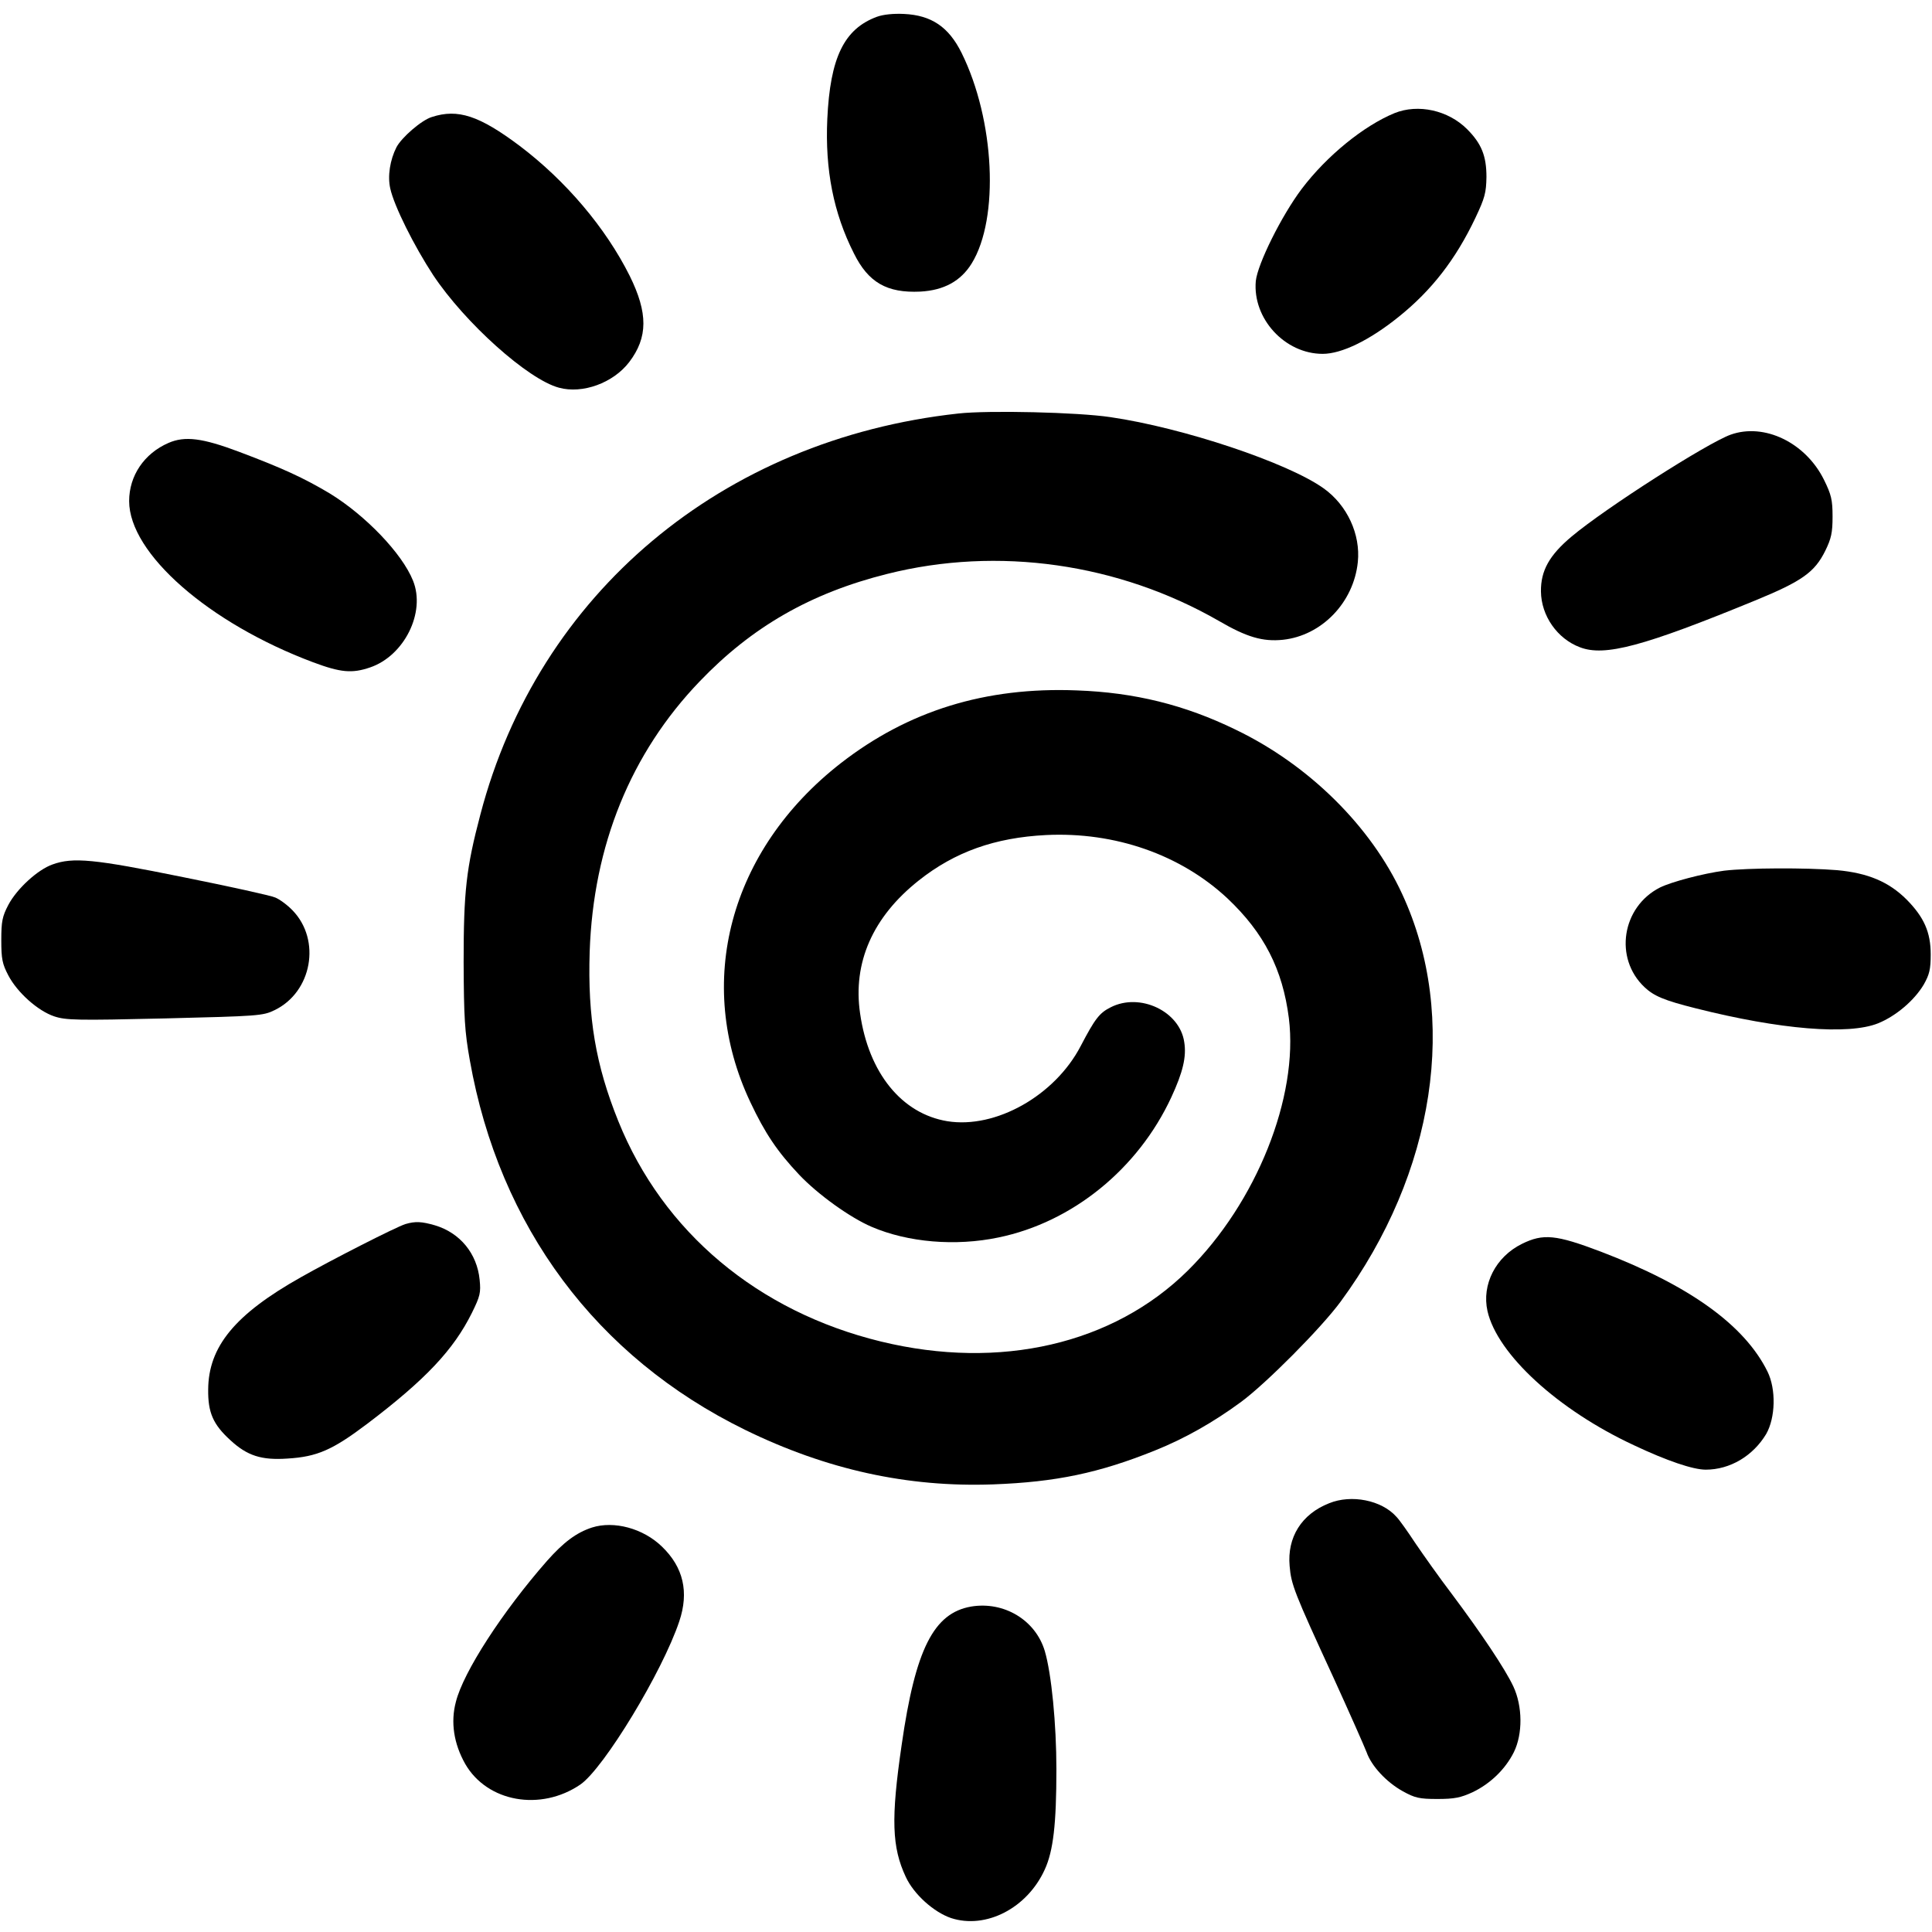 <?xml version="1.0" standalone="no"?>
<!DOCTYPE svg PUBLIC "-//W3C//DTD SVG 20010904//EN"
 "http://www.w3.org/TR/2001/REC-SVG-20010904/DTD/svg10.dtd">
<svg version="1.0" xmlns="http://www.w3.org/2000/svg"
 width="748pt" height="748pt" viewBox="0 0 748 748"
 preserveAspectRatio="xMidYMid meet">
<g transform="translate(0,748) scale(0.1,-0.1)"
fill="#000000" stroke="none">
<path d="M3395 7415 c-127 -47 -181 -158 -192 -396 -9 -196 24 -364 103 -520
56 -113 128 -154 257 -148 92 5 157 41 199 109 108 175 89 556 -39 815 -50
101 -117 146 -223 151 -41 2 -80 -2 -105 -11z"/>
<path d="M5399 7042 c-119 -49 -262 -165 -359 -293 -79 -105 -171 -291 -178
-357 -13 -145 112 -282 259 -282 73 0 181 52 295 144 127 102 220 222 296 382
37 78 42 98 43 159 0 81 -19 129 -75 185 -73 73 -189 99 -281 62z"/>
<path d="M1672 7027 c-40 -12 -117 -79 -137 -117 -25 -49 -35 -112 -24 -160
15 -68 92 -222 166 -335 123 -185 367 -404 487 -436 91 -25 210 18 272 99 73
96 73 190 2 334 -93 186 -247 368 -427 504 -155 116 -238 144 -339 111z"/>
<path d="M3710 5879 c-915 -100 -1626 -697 -1850 -1552 -55 -208 -65 -298 -65
-572 1 -215 4 -268 24 -380 114 -644 490 -1149 1066 -1431 315 -154 629 -223
960 -211 243 9 410 44 626 131 115 46 228 110 335 189 96 71 309 285 384 387
367 499 459 1103 239 1578 -121 263 -362 501 -645 637 -197 96 -391 144 -615
152 -354 14 -653 -79 -914 -282 -431 -336 -568 -851 -350 -1312 57 -121 105
-192 189 -281 73 -77 197 -166 281 -202 140 -60 324 -76 491 -41 286 59 540
265 669 543 45 97 59 157 50 213 -17 120 -172 193 -285 135 -44 -22 -61 -45
-116 -150 -100 -192 -329 -321 -516 -291 -177 29 -305 187 -338 417 -29 197
49 374 227 515 140 111 295 166 493 176 267 13 521 -76 702 -245 142 -134 214
-275 238 -464 38 -305 -126 -715 -391 -977 -288 -285 -727 -387 -1188 -275
-477 116 -844 424 -1017 853 -88 218 -119 402 -111 656 14 412 159 769 426
1047 202 211 430 342 726 416 429 108 896 41 1284 -182 108 -63 170 -81 248
-73 150 16 274 144 290 301 11 107 -41 220 -132 285 -138 99 -544 235 -826
276 -126 19 -472 27 -589 14z"/>
<path d="M6700 5797 c-91 -33 -484 -284 -615 -394 -86 -72 -120 -132 -119
-213 1 -94 63 -183 151 -216 96 -37 247 4 678 181 183 75 231 110 272 193 23
47 28 70 28 132 0 65 -5 85 -33 142 -71 144 -231 222 -362 175z"/>
<path d="M652 5765 c-94 -41 -152 -127 -152 -225 0 -203 309 -473 712 -624
107 -40 151 -44 221 -20 132 45 216 213 166 336 -42 105 -184 253 -323 338
-101 60 -181 97 -351 161 -141 53 -209 62 -273 34z"/>
<path d="M203 4133 c-57 -20 -138 -94 -171 -157 -23 -44 -27 -63 -27 -136 0
-73 4 -92 27 -136 35 -67 115 -138 178 -159 45 -15 88 -16 428 -8 363 9 380
10 425 32 145 70 181 271 70 386 -20 21 -50 43 -67 50 -18 8 -178 43 -357 79
-345 70 -426 78 -506 49z"/>
<path d="M6675 4109 c-82 -11 -203 -43 -248 -65 -148 -75 -179 -274 -60 -386
36 -34 75 -51 199 -82 325 -82 590 -104 705 -58 69 28 140 88 177 150 22 39
27 59 27 117 0 86 -26 144 -93 212 -69 69 -150 103 -269 114 -122 10 -345 9
-438 -2z"/>
<path d="M1570 2741 c-36 -11 -287 -139 -405 -206 -256 -144 -358 -269 -359
-435 -1 -89 19 -135 86 -196 65 -60 120 -78 221 -71 115 7 174 33 308 134 227
172 335 287 406 430 32 65 35 78 30 128 -10 102 -76 182 -173 211 -52 15 -76
16 -114 5z"/>
<path d="M5892 2664 c-101 -50 -156 -157 -133 -260 38 -167 272 -382 566 -519
129 -61 230 -95 279 -95 94 0 183 53 234 138 36 63 39 173 5 242 -89 180 -302
333 -645 464 -174 66 -223 71 -306 30z"/>
<path d="M5146 1660 c-107 -42 -163 -132 -153 -243 6 -72 17 -101 171 -435 62
-136 119 -265 127 -286 19 -54 77 -116 140 -151 47 -26 64 -30 134 -30 66 0
90 5 136 26 69 33 127 89 160 155 35 71 34 178 -2 255 -32 68 -123 204 -239
359 -48 63 -110 151 -140 195 -29 44 -62 91 -74 103 -57 64 -174 87 -260 52z"/>
<path d="M2292 1566 c-61 -20 -110 -57 -174 -129 -172 -196 -324 -430 -353
-546 -21 -79 -8 -162 36 -240 85 -148 292 -185 446 -80 91 63 318 437 383 632
38 113 16 209 -67 289 -73 71 -186 101 -271 74z"/>
<path d="M3760 1260 c-145 -25 -216 -165 -269 -535 -42 -287 -38 -397 16 -512
31 -67 108 -136 175 -159 135 -44 295 38 363 188 33 72 45 176 45 388 0 175
-19 370 -45 458 -36 120 -158 193 -285 172z"/>
</g>
</svg>
